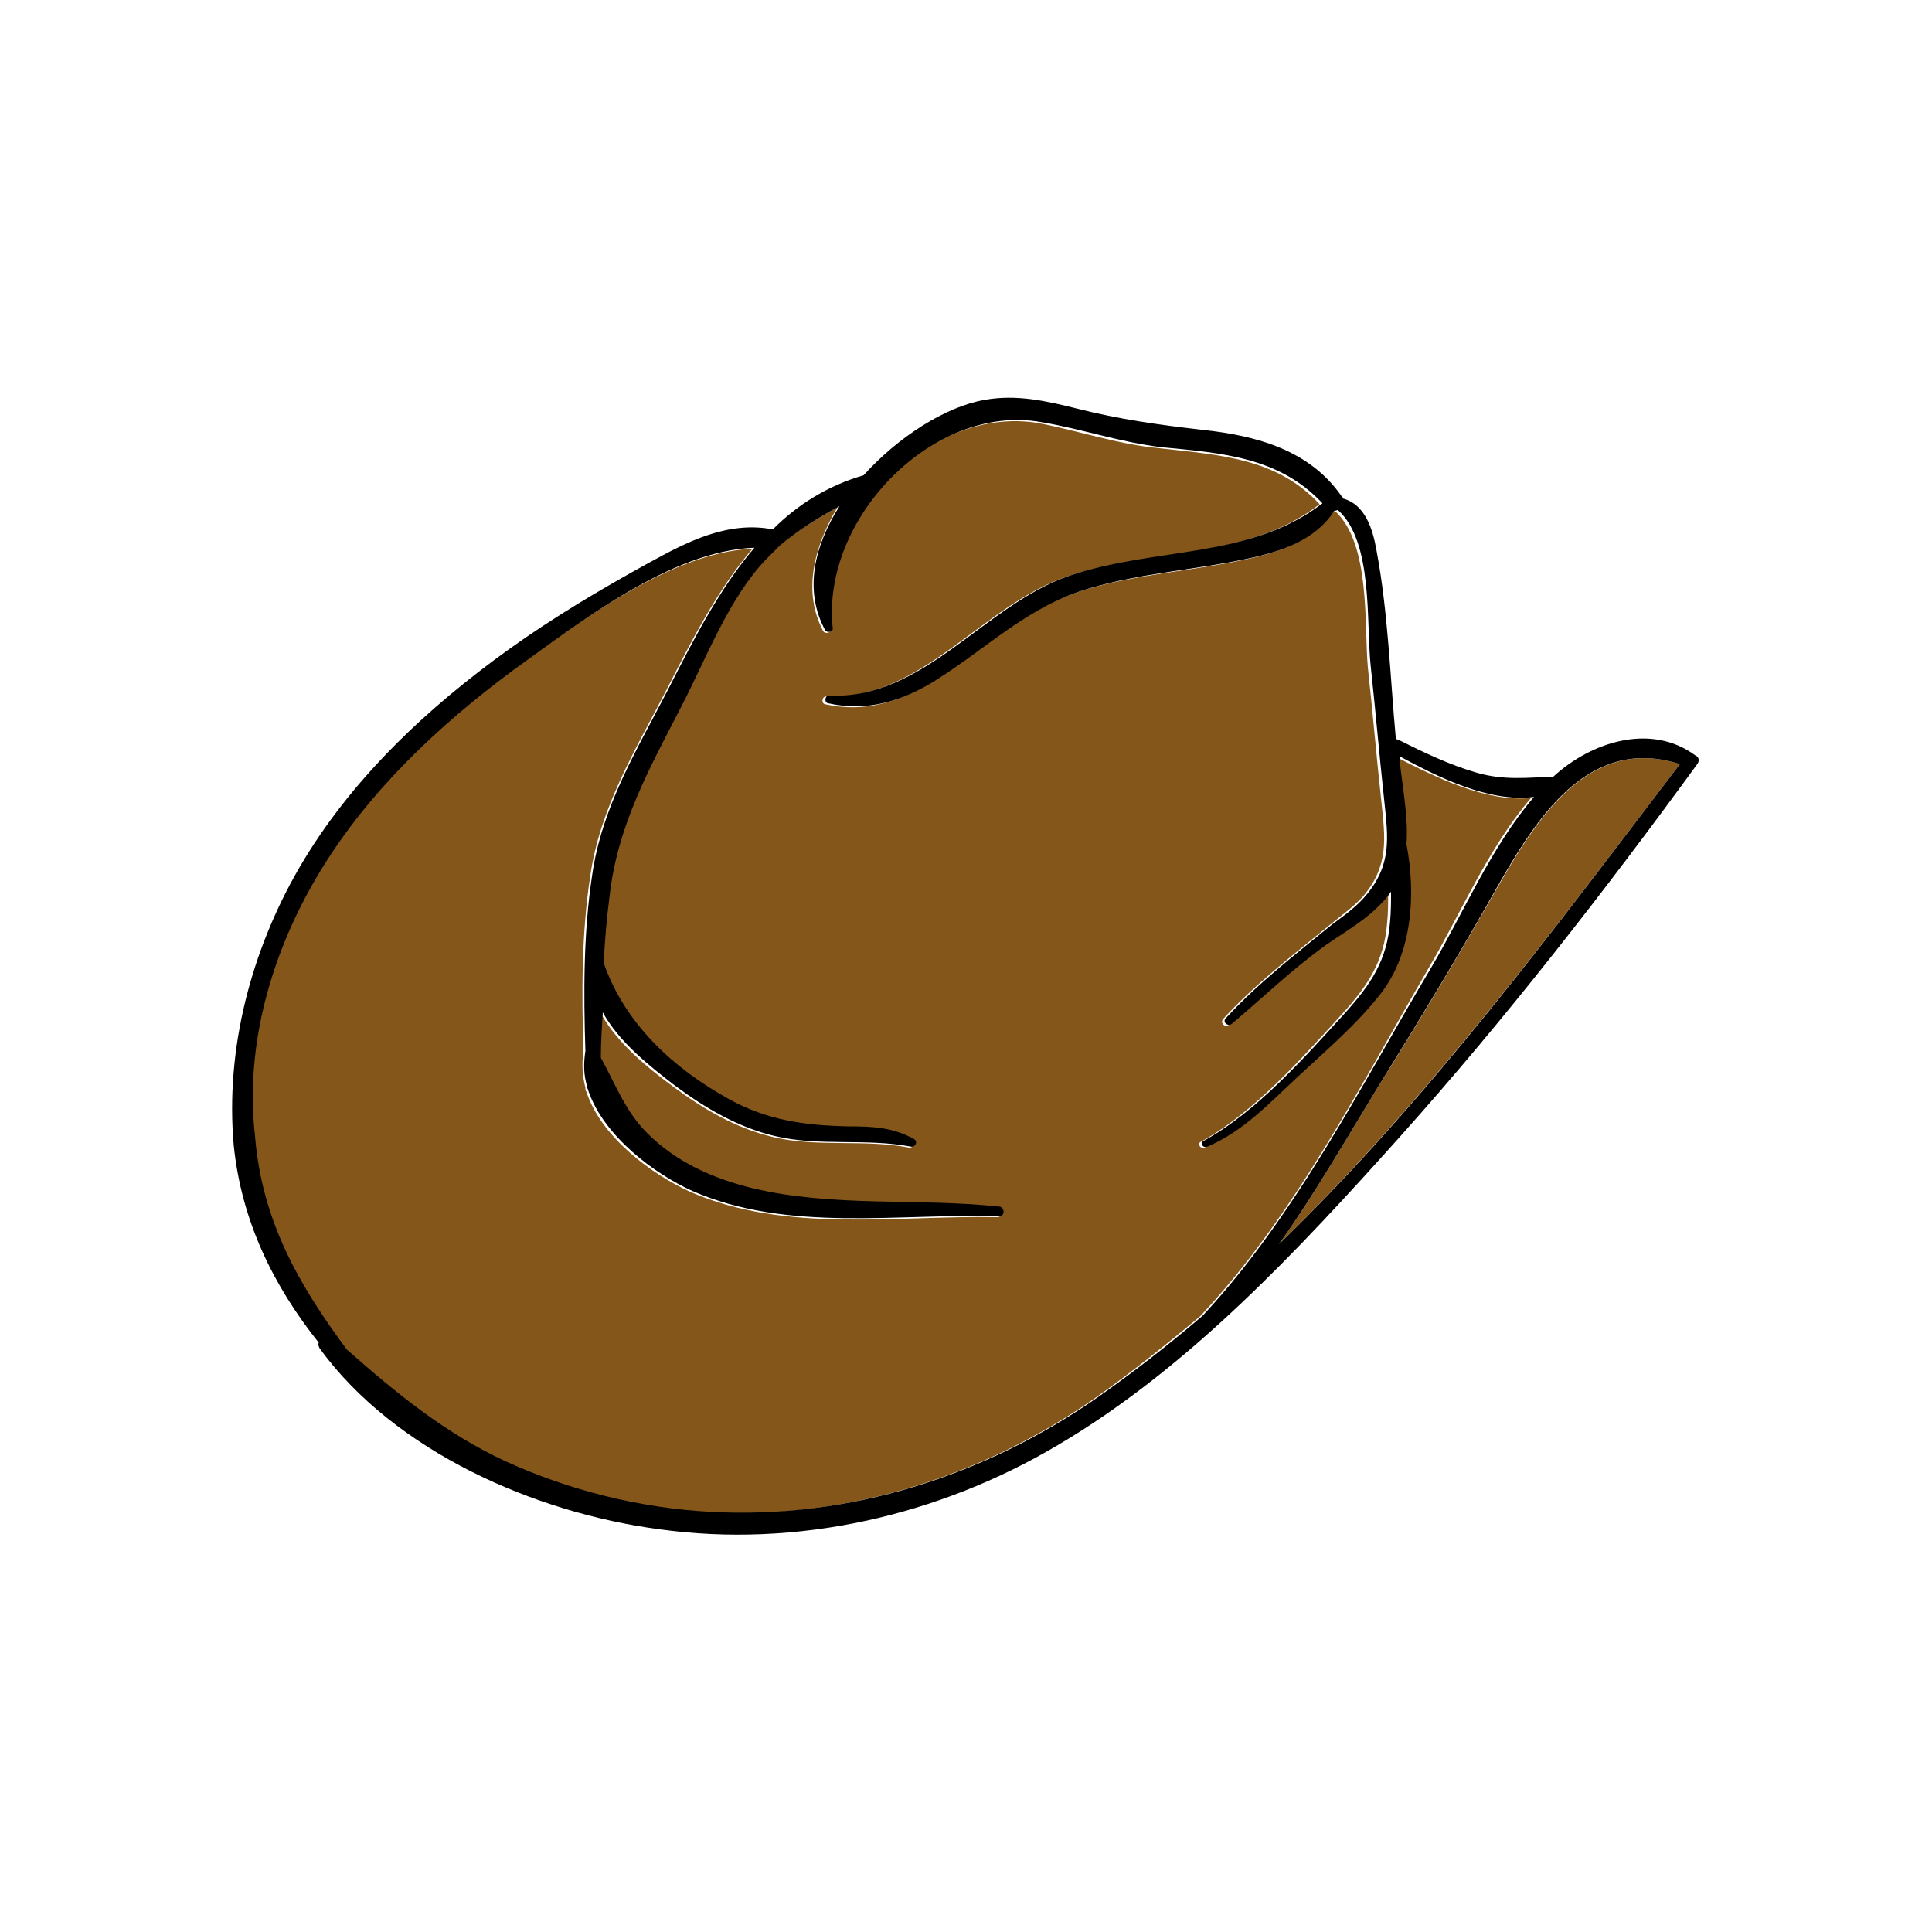 <?xml version="1.0" ?>
<!-- Скачано с сайта svg4.ru / Downloaded from svg4.ru -->
<svg width="800px" height="800px" viewBox="0 0 200 200" id="Layer_1" version="1.1" xml:space="preserve" xmlns="http://www.w3.org/2000/svg" xmlns:xlink="http://www.w3.org/1999/xlink">
<style type="text/css">
	.st0{fill:#593522;}
	.st1{fill:none;}
	.st2{fill:#84561A;}
</style>
<g>
<path class="st2" d="M35.6,139.8c5.2,4.5,10.2,8.7,16.5,11.6c6.6,3.1,13.8,4.9,21.1,5.2c14.3,0.7,28.5-3.7,40.2-11.9   c3.7-2.6,7.3-5.5,10.8-8.4c9.8-10.4,16.7-24.1,23.7-36.1c3.3-5.6,6.2-12.5,10.6-17.6c-4.6,0.5-10-2.2-13.9-4.2c0,0.2,0,0.3,0,0.5   c0.3,2.8,0.9,5.8,0.7,8.6c0.9,5.2,0.5,11.3-2.7,15.5c-2.5,3.2-5.7,5.9-8.7,8.7c-2.9,2.7-5.5,5.6-9.2,7.1c-0.4,0.2-0.8-0.4-0.4-0.6   c5.5-3,10.5-8.7,14.7-13.3c2.6-2.9,4.3-5.4,4.6-9.4c0.1-1,0.1-2.1,0.1-3.1c-0.2,0.4-0.5,0.7-0.8,1c-1.7,1.8-3.9,3-5.9,4.5   c-3.4,2.5-6.5,5.4-9.8,8.2c-0.4,0.3-0.9-0.2-0.6-0.6c3.3-3.6,7.2-6.6,11-9.7c1.2-1,2.5-1.9,3.5-3c2.7-3.2,2.3-6,1.9-9.8   c-0.5-4.6-0.9-9.3-1.4-13.9c-0.4-4.5,0.3-12.8-3.4-16.2c-0.1,0.1-0.3,0.1-0.4,0.1c-1.9,3-5.5,4.2-8.8,4.9   c-5.5,1.2-11.1,1.5-16.5,3.1c-6.4,1.9-10.5,6.1-15.9,9.5c-3.5,2.2-7.1,3.3-11.2,2.4c-0.4-0.1-0.3-0.8,0.1-0.8   c9.8,0.5,16.1-9.4,24.9-12.4c8.8-3,18.7-1.7,26.2-7.5c-4.4-4.8-10.4-5.1-16.6-5.8c-4.3-0.4-8.3-1.8-12.5-2.6   c-11.3-1.9-22.8,10-21.5,21.3c0.1,0.4-0.6,0.6-0.8,0.2c-2.1-4-1-8.6,1.5-12.8c-2.1,1.2-4.3,2.5-6.2,4.1c0,0-0.1,0.1-0.1,0.1   c-0.5,0.4-0.9,0.8-1.3,1.3c-3.9,4.1-6.2,10.3-8.8,15.3c-3.3,6.4-6.6,12.3-7.4,19.6c-0.3,2.3-0.4,4.6-0.6,6.9   c2.3,6.3,7.2,10.8,13,14.1c4,2.2,7.8,2.7,12.3,2.8c2.5,0.1,4.5,0.2,6.8,1.3c0.5,0.2,0.1,0.9-0.3,0.8c-4.7-0.9-9.5,0-14.1-1.1   c-3.8-0.9-7.2-2.9-10.3-5.2c-2.7-2-5.8-4.5-7.5-7.6c-0.1,1.6-0.1,3.1-0.2,4.7c1.5,2.7,2.5,5.4,4.8,7.8c3,3,6.9,4.7,10.9,5.7   c8.4,2.1,17,1.1,25.5,1.9c0.6,0.1,0.7,1,0,1c-10.4-0.2-21.8,1.7-31.7-2.6c-4-1.8-9.3-5.7-10.8-10.4c-0.1-0.1-0.1-0.2-0.1-0.3   c0,0,0-0.1,0-0.1c-0.3-1.2-0.4-2.4-0.2-3.7c-0.2-6.1-0.2-12.3,0.7-18.2c1-7.1,4.7-13.1,7.9-19.3c2.6-5.1,5.3-10.4,8.9-14.6   c-8.7,0.4-18.3,7.9-25,12.7c-7.8,5.6-14.9,12.4-19.9,20.7c-5,8.2-7.9,18-7.1,27.6C26.8,126.5,30.7,133.2,35.6,139.8z"/>
<path class="st2" d="M142.6,112.6c-3.3,5.4-6.5,11-10.2,16.2c15.5-15.1,28.7-32.9,41.5-49.7c-9.1-2.9-14.4,5-18.5,12.1   C151.3,98.4,147,105.6,142.6,112.6z"/>
<path d="M33,139c-0.1,0.2,0,0.4,0.1,0.6c7.8,10.7,22.3,17,35.1,18.7c14.3,2,29-1.4,41.3-8.7c13.6-8,25-20.3,35.4-31.9   c11-12.3,21.1-25.3,30.8-38.6c0.3-0.4,0.1-0.8-0.2-0.9c0,0,0,0,0,0c-4.6-3.4-10.8-1.4-14.7,2.2c0,0,0,0,0,0   c-2.7,0.1-5.1,0.4-7.9-0.4c-2.8-0.8-5.5-2.1-8.1-3.4c-0.1,0-0.2-0.1-0.3-0.1c-0.6-6.5-0.8-13.1-2-19.5c-0.4-2.3-1.2-4.8-3.5-5.4   c0-0.1,0-0.2-0.1-0.2c-3.3-4.8-8.8-6.3-14.4-6.9c-4.4-0.5-8.7-1.1-13-2.2c-3.2-0.8-6.3-1.5-9.6-0.9c-4,0.7-8.9,3.8-12.5,7.8   c-3.8,1.1-6.9,3.1-9.4,5.6c-4.7-0.9-8.9,1.3-12.9,3.5c-4.9,2.7-9.8,5.6-14.4,8.9c-8.5,6.1-16.4,13.5-21.7,22.6   c-5,8.6-7.7,18.8-6.8,28.8C25,126.4,28.3,133.1,33,139z M173.9,79.1c-12.8,16.8-26,34.7-41.5,49.7c3.7-5.2,6.9-10.8,10.2-16.2   c4.4-7.1,8.7-14.2,12.8-21.5C159.5,84,164.8,76.2,173.9,79.1z M33.2,90.1c5-8.2,12.2-15,19.9-20.7c6.7-4.8,16.3-12.4,25-12.7   c-3.6,4.2-6.3,9.5-8.9,14.6c-3.2,6.2-6.9,12.2-7.9,19.3c-0.9,5.9-0.9,12.1-0.7,18.2c-0.2,1.3-0.2,2.5,0.2,3.7c0,0,0,0.1,0,0.1   c0,0.1,0.1,0.2,0.1,0.3c1.6,4.7,6.8,8.6,10.8,10.4c9.9,4.3,21.2,2.3,31.7,2.6c0.7,0,0.6-1,0-1c-8.5-0.9-17.1,0.1-25.5-1.9   c-4.1-1-7.9-2.7-10.9-5.7c-2.3-2.3-3.3-5.1-4.8-7.8c0-1.6,0.1-3.1,0.2-4.7c1.7,3.1,4.9,5.6,7.5,7.6c3.1,2.3,6.5,4.3,10.3,5.2   c4.6,1.1,9.4,0.2,14.1,1.1c0.4,0.1,0.8-0.5,0.3-0.8c-2.2-1.2-4.2-1.3-6.8-1.3c-4.4-0.1-8.3-0.6-12.3-2.8c-5.8-3.2-10.8-7.8-13-14.1   c0.1-2.3,0.3-4.6,0.6-6.9c0.8-7.3,4.1-13.2,7.4-19.6c2.6-5,4.9-11.2,8.8-15.3c0.4-0.4,0.9-0.9,1.3-1.3c0,0,0.1-0.1,0.1-0.1   c1.9-1.6,4-2.9,6.2-4.1c-2.6,4.1-3.7,8.7-1.5,12.8c0.2,0.4,0.9,0.2,0.8-0.2C85,53.7,96.6,41.7,107.8,43.7c4.2,0.7,8.2,2.1,12.5,2.6   c6.2,0.6,12.1,1,16.6,5.8c-7.5,5.8-17.4,4.5-26.2,7.5c-8.8,3-15.1,12.9-24.9,12.4c-0.4,0-0.5,0.7-0.1,0.8c4.1,0.9,7.7-0.2,11.2-2.4   c5.4-3.4,9.6-7.7,15.9-9.5c5.4-1.6,11-1.9,16.5-3.1c3.3-0.7,6.9-1.9,8.8-4.9c0.1,0,0.3-0.1,0.4-0.1c3.7,3.3,2.9,11.7,3.4,16.2   c0.5,4.6,0.9,9.3,1.4,13.9c0.4,3.8,0.8,6.6-1.9,9.8c-1,1.2-2.3,2.1-3.5,3c-3.8,3.1-7.7,6.1-11,9.7c-0.4,0.4,0.2,0.9,0.6,0.6   c3.2-2.7,6.3-5.7,9.8-8.2c2-1.4,4.2-2.6,5.9-4.5c0.3-0.3,0.6-0.7,0.8-1c0,1,0,2.1-0.1,3.1c-0.3,4-2,6.5-4.6,9.4   c-4.2,4.6-9.2,10.3-14.7,13.3c-0.4,0.2-0.1,0.8,0.4,0.6c3.7-1.6,6.3-4.4,9.2-7.1c3-2.8,6.2-5.5,8.7-8.7c3.3-4.2,3.7-10.3,2.7-15.5   c0.2-2.8-0.4-5.8-0.7-8.6c0-0.2,0-0.3,0-0.5c3.9,2.1,9.2,4.8,13.9,4.2c-4.4,5.1-7.3,12-10.6,17.6c-7.1,11.9-14,25.7-23.7,36.1   c-3.5,3-7.1,5.8-10.8,8.4c-11.7,8.2-25.9,12.7-40.2,11.9c-7.3-0.4-14.5-2.2-21.1-5.2c-6.3-2.9-11.4-7.1-16.5-11.6   c-4.9-6.6-8.8-13.3-9.5-22.1C25.3,108.1,28.2,98.3,33.2,90.1z"/>
</g>
</svg>
